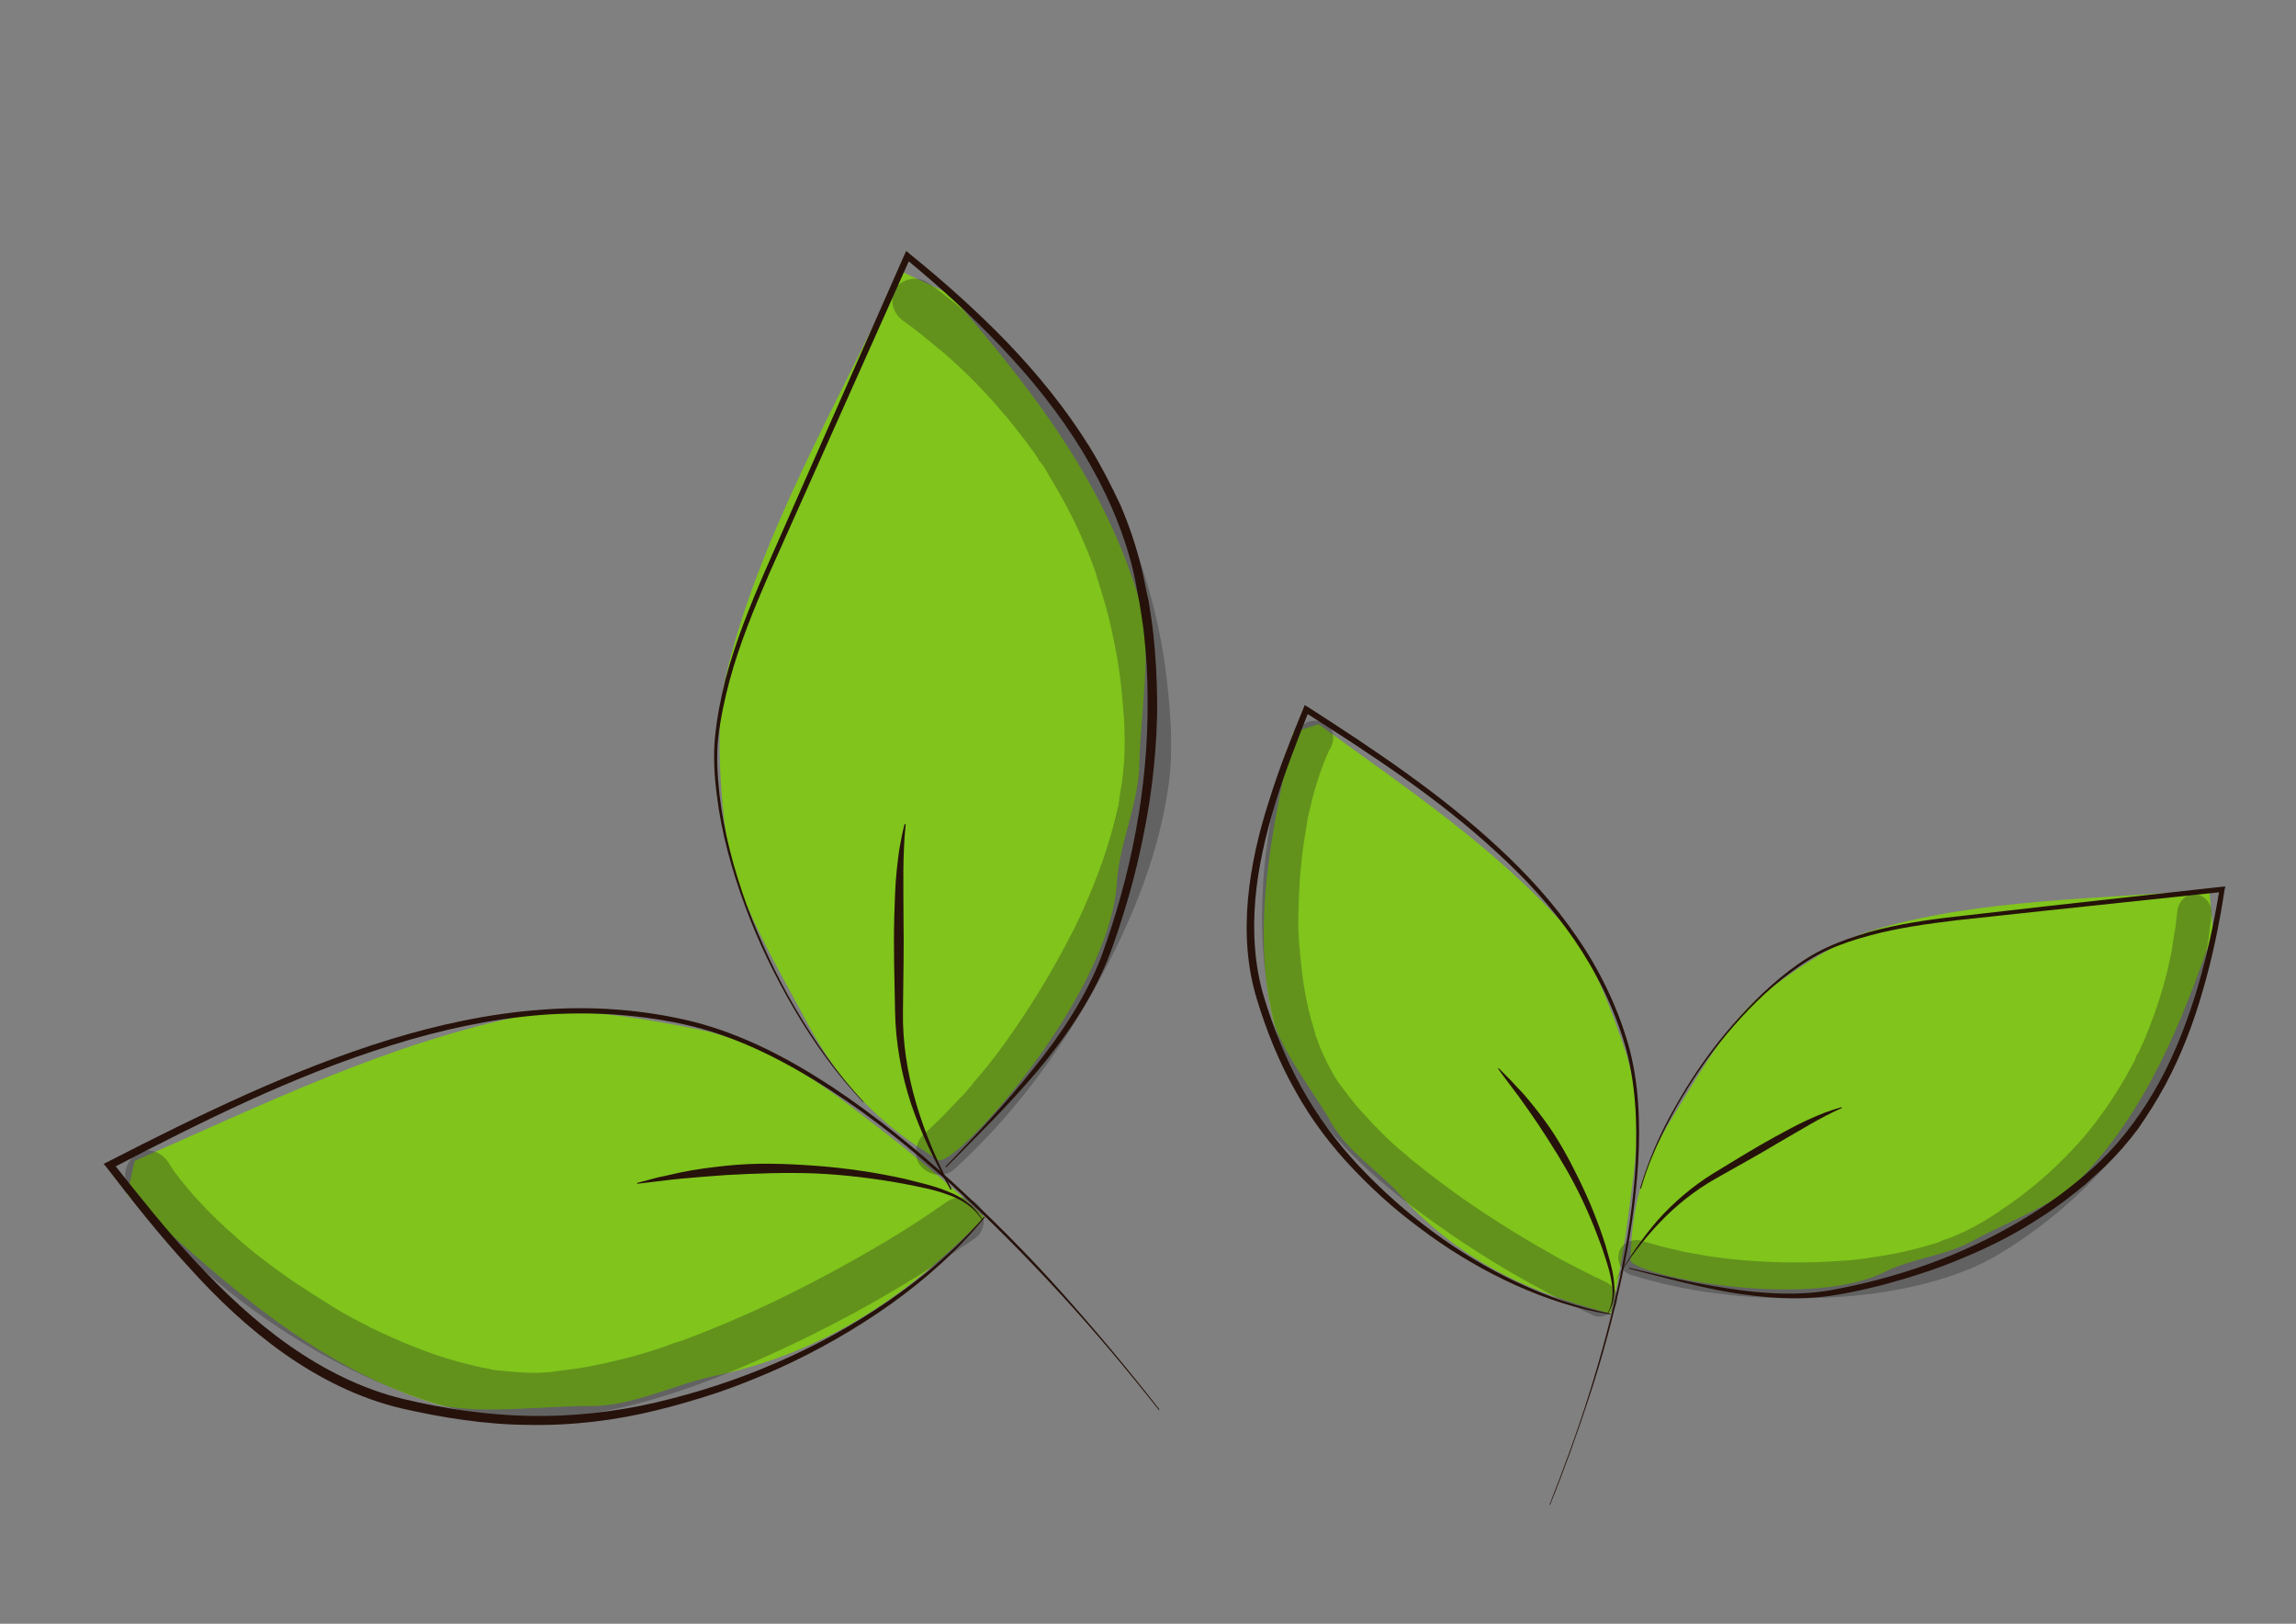 <?xml version="1.0" encoding="iso-8859-1"?>
<!-- Generator: Adobe Illustrator 25.2.1, SVG Export Plug-In . SVG Version: 6.00 Build 0)  -->
<svg version="1.1" id="Ebene_1" xmlns="http://www.w3.org/2000/svg" xmlns:xlink="http://www.w3.org/1999/xlink" x="0px" y="0px"
	 viewBox="0 0 841.9 595.3" style="enable-background:new 0 0 841.9 595.3;" xml:space="preserve">
<rect x="0" y="0" width="841.9" height="595.3" fill="#808080" stroke="none"/>
<style type="text/css">
	.st0{fill:#FFFFFF;}
	.st1{fill:#80C41C;}
	.st2{opacity:0.3;}
	.st3{fill:#1A1A1A;}
	.st4{fill:#26120B;}
</style>
<g id="Ebene_1_1_">
</g>
<g>
	<path class="st0" d="M31.5-166.8"/>
</g>
<g>
	<path class="st0" d="M44.3-166"/>
</g>
<g>
	<path class="st0" d="M37.2-153.7"/>
</g>
<g>
	<g>
		<path class="st0" d="M40.1-164.5"/>
	</g>
	<g>
		<path class="st0" d="M52.8-165.8"/>
	</g>
	<g>
		<path class="st0" d="M47.7-152.5"/>
	</g>
</g>
<g>
	<g>
		<g>
			<path class="st1" d="M49.4,425.6c47.5-20.8,92.5-43.1,143.9-53.6c16.5-3.5,45.7,2,62.7,5.4c19,3.7,38.2,14.8,54.2,26.9
				c19,14.4,33.2,25.5,50.8,42c-19.1,19.1-49.7,47.8-98.9,58.1c-15,3.2-30.1,11.2-45.9,11.1c-14.8-0.3-42.5,3.6-57-1
				C115.1,500.9,80.8,469,46.6,438"/>
		</g>
		<g>
			<path class="st1" d="M330,99.3c-21.9,46.8-52.2,98.1-64,149.3c-3.8,16.4-1.9,45.2,1,62.3c3.3,19.1,20.1,47.4,29.5,65
				c11.5,21.2,25.4,35.9,47.2,49.1c4,6.1,63-58.6,65.8-101c0.9-15.3,8.1-28.9,8.3-44.7c0.2-14.8,4.7-42.5,0.6-57.1
				c-12.5-44.4-39.8-79.3-70.1-114.4"/>
		</g>
		<g class="st2">
			<g>
				<path class="st3" d="M330.9,117.4c2.9,2.2,5.9,4.2,8.6,6.6c1.6,1.2,3.1,2.5,4.6,3.8c0.8,0.5,1.5,1.3,2.3,1.8
					c1.5,1.3-1.3-1.1-0.2-0.1c0.4,0.4,1,0.8,1.5,1.3c6.9,6.1,13.3,12.6,19.4,19.8c3.4,3.8,6.4,7.8,9.5,11.8c0.7,1.1,1.4,2,2.2,3
					c0.5,0.6,0.8,1.2,1.2,1.8c0.2,0.1,0.3,0.5,0.5,0.6c0.9,1.2-0.1,0.4-0.2-0.3c0,0.9,1.7,2.4,2.2,3.2c0.8,1.2,1.5,2.5,2.3,3.9
					c6.1,9.9,11.4,20.5,15.5,31.3c0.4,1.3,1.1,2.7,1.5,4.2c0.1,0.3,0.8,2.4,0.4,1.3c-0.4-1.1,0,0.2,0.1,0.5c0.1,0.5,0.4,1,0.5,1.5
					c0.9,2.9,1.9,6,2.7,9c1.8,6.4,3.1,13.1,4.3,19.6c0.5,3.5,1.1,7.1,1.4,10.7c0.2,1.7,0.3,3.4,0.5,5.1c0,0.9,0.2,1.7,0.2,2.6
					c0.1,0.5,0,1,0.1,1.5c0.1,1.4-0.1-2.1,0.1,0.3c0.3,6,0.5,12.1,0,18.2c-0.2,2.5-0.5,5.1-0.9,7.7c-0.2,1.4-0.5,2.7-0.7,4.1
					c-0.1,0.4,0,1.6-0.3,2c0,0,0.4-1.6,0.2-0.7c-0.1,0.5-0.2,0.9-0.2,1.4c-1.3,5.6-2.8,11.3-4.6,16.9c-1.9,5.9-4.2,11.8-6.6,17.5
					c-1.3,3-2.6,6.1-4.1,9c-0.6,1.3-1.3,2.9-2.1,4.2c0.9-1.7-0.1,0.4-0.4,0.8c-0.5,1-0.9,1.7-1.4,2.7c-6.3,12-13.4,23.5-21.1,34.4
					c-3.9,5.5-7.9,10.8-12.3,15.8c-0.6,0.6-1,1.2-1.5,1.9c-0.3,0.2-2.1,2.5-0.7,0.8c-1.1,1.3-2.1,2.5-3.3,3.6
					c-2.1,2.3-4.3,4.5-6.5,6.8c-2.2,2.2-4.5,4.4-6.9,6.6c-3.2,2.9-4,8.8-0.7,12c3.3,3.3,8.4,3.9,12,0.7
					c20.3-18.5,37.2-40.9,50.6-64.8c13-22.9,23.6-47.8,27.6-74c2.1-13.1,1.2-26.3-0.2-39.4c-1.5-13.8-4.4-27.3-8.6-40.5
					c-7.6-23.5-19.3-45.1-34.8-64.5c-11.6-14.5-25.3-27.6-40.2-38.7c-1.4-1.1-2.9-2.2-4.3-3.1c-3.6-2.6-9.5-1.4-11.9,2.4
					C326.3,109.6,327.1,114.5,330.9,117.4L330.9,117.4z"/>
			</g>
		</g>
		<g class="st2">
			<g>
				<path class="st3" d="M46.9,434.3c11,17.6,27.2,31.9,43.7,44.3c19.4,14.4,41.1,26.5,64,34.3c11,3.7,22.3,6.3,33.9,7.1
					c10.8,0.8,21.5-0.3,32-2.4c24.1-4.6,47.2-13.9,69.5-24.5c21-9.9,41.4-21.5,60.7-34.5c2.4-1.7,4.9-3.2,7.2-4.9
					c3.6-2.6,3.6-8.9,0.7-12c-3.5-3.6-8.2-3.4-12-0.7c-0.9,0.7-2,1.4-2.9,2c-0.5,0.3-0.9,0.5-1.2,0.9c-0.3,0.2-0.6,0.5-0.9,0.5
					c0.3-0.2,1.5-1,0.5-0.3c-2.1,1.5-4.1,2.7-6.3,4.2c-4.6,3-9.1,5.8-13.8,8.5c-10.1,6-20.3,11.5-30.9,16.8
					c-10.9,5.5-22.1,10.5-33.5,15c-2.7,1.1-5.6,2.2-8.4,3.2c-1.3,0.4-2.6,0.7-3.9,1.3c0.2,0,1.9-0.7,0.3-0.1c-0.3,0.1-0.7,0.1-1,0.4
					c-0.8,0.3-1.6,0.5-2.4,0.8c-5.4,1.8-10.6,3.3-16.1,4.6c-5.1,1.2-10.5,2.4-15.7,3.1c-2.5,0.3-4.9,0.6-7.5,1
					c-0.7,0.1-1.2,0.1-1.9,0.2c-1,0,1,0,1,0c-0.3,0.1-0.7,0-1,0c-1.2,0.1-2.4,0.1-3.4,0.2c-5,0.1-10.2-0.4-15.3-0.9
					c-1.2-0.1-2.5-0.4-3.6-0.7c-0.7,0-1.3-0.3-2-0.3c-0.4-0.1-0.5-0.1-0.9-0.2c-1.1-0.1,1.8,0.3,0.2,0c-2.7-0.7-5.3-1.2-8.1-2
					c-11-3-21.4-7.4-31.8-12.4c-1.1-0.5,1.3,0.6,0.2,0.1c-0.2-0.1-0.6-0.2-0.8-0.4c-0.6-0.4-1.3-0.6-1.9-1c-1.3-0.6-2.5-1.4-3.9-2
					c-2.5-1.4-5.1-2.8-7.6-4.4c-4.9-3-9.9-6.2-14.7-9.4c-4.6-3.2-9.1-6.5-13.7-10.1c-2.1-1.7-4.2-3.5-6.2-5.2
					c-0.2-0.1-1.7-1.4-0.6-0.6c1,0.8-0.6-0.6-0.8-0.7c-1.1-1-2.1-1.8-3.2-2.8c-6.8-6.3-13.2-13-18.7-20.4c-0.5-0.6-2.3-3.5-0.7-0.9
					c-0.5-0.8-1-1.5-1.5-2.5c-2.3-3.7-7.1-6.2-11.5-3.8C47,424.9,44.4,430.2,46.9,434.3L46.9,434.3z"/>
			</g>
		</g>
		<g>
			<path class="st4" d="M424.9,516.9c-11.6-14.7-23.7-29.1-36.4-42.9c-12.7-13.8-25.9-27.1-39.7-39.7c-14-12.5-28.5-24.4-44.3-34.6
				c-15.7-10.1-32.4-18.9-50.5-23.4c-18.1-4.4-37.1-5.6-55.6-4.2c-18.6,1.5-37,5.5-54.8,11.1c-35.8,11.1-69.5,27.9-102.7,45.2
				l0.4-2.2c9.8,12.3,19.5,24.6,30.1,36c10.6,11.4,22,22.2,34.7,31.1c12.7,8.9,26.8,16,41.8,19.6c15.1,3.6,30.7,5.9,46.2,6.2
				s31.2-1.4,46.3-4.9c15.3-3.6,30.1-8.4,44.3-14.6c14.4-6.2,28.2-13.8,41-22.6c12.8-8.8,24.9-19,35.2-31l0.2,0.3
				c-9.9,12.2-21.7,22.7-34.6,31.9c-12.8,9.1-26.7,17-41,23.5c-7.2,3.2-14.6,6.2-21.9,8.7c-7.5,2.5-15,4.7-22.7,6.6
				c-15.4,3.8-31.2,5.7-47,5.4c-15.8-0.1-31.6-2.6-46.9-6.1c-15.5-3.7-30-11-42.9-20.1c-13-9.2-24.5-20.1-35-31.8
				c-10.7-11.6-20.4-23.9-30-36.4l-1.1-1.3l1.6-0.8c33.4-17.1,67.3-33.7,103.3-44.8c18-5.5,36.5-9.5,55.3-10.9
				c18.8-1.5,37.9-0.1,56.1,4.4c18.3,4.7,35.2,13.6,51,24c15.6,10.4,30.3,22.3,44.2,35c13.8,12.7,27.1,26,39.6,40
				c12.5,14,24.6,28.4,36.1,43.2L424.9,516.9z"/>
		</g>
		<g>
			<path class="st4" d="M316.6,404.2c-9.7-10.2-18.1-21.8-25.2-33.9c-7.1-12.1-13.3-24.8-18.2-38.1c-4.9-13.3-8.7-26.9-10.4-41
				c-0.9-6.9-1.3-14.2-0.6-21.2c0.7-7.1,2.1-14,3.8-20.9c3.7-13.8,8.9-26.8,14.5-39.7l17-38.6l34.1-77.3l0.7-1.5l1.3,1.1
				c12.6,10.2,24.7,21,35.9,32.6c11.2,11.7,21.5,24.4,30,38.1c4.3,7,8,14.2,11.4,21.5c3.2,7.5,5.8,15.2,7.7,23.1c1,4,1.6,8,2.6,12
				c0.6,4,1.3,8.1,1.7,12c0.9,8.2,1.3,16.2,1.4,24.4c0.1,8.2-0.4,16.2-1.2,24.4c-0.8,8-2,16-3.6,24s-3.4,15.8-5.7,23.7
				c-2.3,7.8-4.7,15.5-7.7,23.1c-6.2,15.1-15.6,28.7-25.9,40.9c-10.4,12.3-22,23.7-33.3,35.1l-0.2-0.3c11.1-11.6,22.3-23.4,32.3-36
				c10-12.4,19.1-26.1,24.8-40.9c11-30.2,17.3-62.2,17-94.2c0-8-0.4-16.1-1.3-23.9c-0.4-3.9-1.1-8-1.7-11.8
				c-0.8-3.8-1.4-7.9-2.3-11.7c-3.8-15.6-10.4-30.2-18.7-43.9c-8.3-13.6-18.4-26.2-29.5-37.9c-11-11.7-23.1-22.5-35.4-32.7l2-0.4
				l-34.6,77.4l-17.2,38.5c-5.6,12.9-11,26-14.6,39.4c-1.8,6.8-3.3,13.7-4.1,20.6s-0.3,14,0.4,20.9c1.6,13.9,5.3,27.6,10,40.7
				c4.9,13.1,10.9,26,18,38.1c7.1,12.1,15.2,23.7,24.8,34L316.6,404.2z"/>
		</g>
		<g>
			<path class="st4" d="M348.5,436.1c-5.6-10-10.7-20.5-14.4-31.3c-3.6-10.9-5.7-22.5-5.9-34.1c-0.2-11.4-0.6-23-0.3-34.3
				c0.2-5.8,0.3-11.5,0.9-17.2c0.3-2.8,0.6-5.7,1.1-8.6c0.5-2.9,1.1-5.8,1.8-8.5l0.4,0.1c-1.2,11.4-0.8,22.8-0.8,34.2
				c0.2,11.4-0.1,23-0.2,34.4c-0.2,11.3,1.6,22.6,4.8,33.6c3.2,11,7.8,21.6,13.1,31.6L348.5,436.1z"/>
		</g>
		<g>
			<path class="st4" d="M360.1,447.3c-2.9-4.8-7.8-7.7-12.8-9.4c-5.1-1.9-10.5-2.8-15.9-3.9c-10.8-2-21.7-3.3-32.5-3.8
				c-10.9-0.4-21.9,0-32.7,0.6c-5.5,0.4-10.8,0.8-16.2,1.3s-10.9,1.3-16.3,1.9l-0.1-0.3c2.6-0.7,5.3-1.4,7.9-2.1
				c2.7-0.5,5.3-1.2,8.2-1.8c5.3-1.1,10.9-1.8,16.4-2.4c11.1-1.2,22.1-0.8,33,0c10.9,0.8,21.8,2.4,32.7,4.8
				c5.3,1.4,10.8,2.5,15.9,4.7c2.6,1,5,2.3,7.2,4.1c2.2,1.6,4.1,3.9,5.4,6.2L360.1,447.3z"/>
		</g>
	</g>
</g>
<g>
	<g>
		<g>
			<path class="st1" d="M483.5,265.5c32.3,23.6,64.7,45,91.6,75.3c8.7,9.7,16.4,31.3,20.7,44c4.9,14.1,5,31.2,3.1,46.6
				c-2.3,18.3-4.1,32.1-8.3,50.2c-20.2-5.4-51.2-14.6-77.2-43.5c-7.9-8.8-19.1-15.7-25.2-26.4c-5.5-10-18.9-27-21.5-38.4
				c-8-34.7,0-70,7.4-104.8"/>
		</g>
		<g>
			<path class="st1" d="M810.1,326.2c-39.7,3.5-85.7,3.2-124.5,15.2c-12.4,3.8-30.9,16.2-41.2,24.8c-11.5,9.6-23.9,31.8-32,44.9
				c-9.7,15.9-14.1,30.9-14.5,50.5c-2.6,5.1,63.6,19.3,93,4.8c10.6-5.3,22.4-5.8,33.1-11.8c9.9-5.6,30.2-13.3,38.3-21.8
				c24.8-25.6,37.5-57.3,49.2-91.1"/>
		</g>
		<g class="st2">
			<g>
				<path class="st3" d="M798.4,333.9c-0.4,2.8-0.5,5.6-1.1,8.3c-0.2,1.6-0.5,3-0.7,4.5c0,0.7-0.3,1.5-0.3,2.2
					c-0.3,1.5,0.3-1.3,0-0.2c-0.1,0.5-0.2,1-0.3,1.5c-1.4,7-3.3,13.8-5.7,20.6c-1.3,3.7-2.7,7.3-4.2,10.9c-0.4,0.9-0.8,1.7-1.2,2.6
					c-0.2,0.5-0.5,1-0.7,1.5c0,0.2-0.2,0.4-0.2,0.5c-0.4,1.1-0.3,0.1,0.1-0.3c-0.6,0.3-1,2.1-1.3,2.7c-0.5,1-1.1,2-1.7,3.1
					c-4.2,7.9-9.3,15.5-14.9,22.5c-0.7,0.8-1.4,1.8-2.2,2.7c-0.2,0.2-1.3,1.5-0.7,0.8c0.6-0.7-0.1,0.1-0.3,0.3
					c-0.3,0.3-0.5,0.6-0.8,0.9c-1.6,1.8-3.3,3.6-5,5.3c-3.6,3.7-7.5,7.2-11.5,10.5c-2.2,1.7-4.3,3.5-6.6,5.1
					c-1.1,0.8-2.1,1.5-3.2,2.3c-0.6,0.3-1.1,0.8-1.7,1.1c-0.3,0.3-0.7,0.4-1,0.7c-0.9,0.6,1.4-0.8-0.2,0.2c-3.9,2.6-7.9,5-12.2,7.1
					c-1.7,0.8-3.6,1.6-5.5,2.4c-1,0.4-2,0.7-3.1,1.1c-0.3,0.1-1.1,0.6-1.4,0.6c0,0,1.2-0.4,0.6-0.2c-0.4,0.2-0.7,0.2-1,0.4
					c-4.3,1.3-8.6,2.5-13.1,3.5c-4.7,1-9.5,1.7-14.2,2.4c-2.5,0.3-5.1,0.6-7.6,0.7c-1.1,0.1-2.4,0.2-3.6,0.2
					c1.5-0.1-0.3,0.1-0.7,0.1c-0.8,0-1.5,0.1-2.3,0.1c-10.5,0.5-20.9,0.2-31.2-0.7c-5.2-0.5-10.3-1.1-15.3-2.1
					c-0.6-0.1-1.2-0.2-1.8-0.3c-0.3-0.1-2.5-0.4-0.8-0.1c-1.3-0.3-2.5-0.4-3.7-0.8c-2.4-0.5-4.7-1.1-7.1-1.7c-2.3-0.6-4.7-1.3-7-2
					c-3.2-1-7.4,0.8-8.3,4.1c-1,3.5,0.7,7.1,4.1,8.3c20.2,6.4,41.7,8.9,62.9,8.7c20.3-0.2,41.1-2.8,60.1-10.2
					c9.5-3.7,18-9.4,26.2-15.4c8.6-6.4,16.5-13.5,23.7-21.4c12.7-14.2,22.7-30.4,29.6-48.2c5.2-13.4,8.6-27.6,10.2-41.9
					c0.2-1.4,0.4-2.8,0.4-4.1c0.3-3.4-2.7-6.9-6.2-7C801.8,327.8,798.9,330.2,798.4,333.9L798.4,333.9z"/>
			</g>
		</g>
		<g class="st2">
			<g>
				<path class="st3" d="M476.7,267.2c-7.5,14.2-10.8,30.5-12.6,46.4c-2.1,18.5-1.8,37.7,1.9,56c1.8,8.8,4.4,17.3,8.4,25.4
					c3.6,7.5,8.5,14.2,14,20.4c12.4,14.3,27.6,26.1,43.3,36.9c14.7,10.1,30.4,19.3,46.6,27.1c2.1,1,4.1,2,6.1,2.9
					c3.2,1.4,7.3-1,8.3-4.1c1.1-3.8-0.9-6.8-4.1-8.3c-0.8-0.3-1.7-0.8-2.4-1.2c-0.4-0.2-0.7-0.4-1.1-0.4c-0.3-0.1-0.5-0.2-0.7-0.4
					c0.3,0.1,1.3,0.6,0.4,0.2c-1.8-0.9-3.4-1.7-5.2-2.6c-3.8-1.9-7.4-3.8-11-5.9c-7.9-4.4-15.6-9.1-23.2-14.1
					c-7.9-5.1-15.6-10.7-23-16.5c-1.8-1.4-3.6-2.9-5.4-4.3c-0.8-0.7-1.5-1.5-2.4-2.1c0.1,0.1,1.2,1,0.2,0.2
					c-0.2-0.2-0.3-0.4-0.6-0.5c-0.5-0.4-1-0.9-1.5-1.3c-3.3-2.9-6.3-5.8-9.3-9c-2.8-3-5.7-6-8.2-9.3c-1.2-1.6-2.3-3-3.5-4.6
					c-0.3-0.4-0.5-0.8-0.9-1.2c-0.4-0.7,0.4,0.7,0.4,0.7c-0.2-0.2-0.2-0.5-0.4-0.7c-0.5-0.8-1-1.6-1.4-2.2c-2-3.3-3.7-6.9-5.3-10.6
					c-0.4-0.9-0.7-1.8-1-2.7c-0.2-0.5-0.3-1-0.6-1.4c-0.1-0.3-0.2-0.4-0.2-0.7c-0.3-0.8,0.5,1.3,0.1,0.1c-0.6-2.1-1.2-4-1.8-6.2
					c-2.3-8.5-3.4-17.2-4.1-26.1c-0.1-0.9,0.1,1.1,0,0.2c0-0.2-0.1-0.5-0.1-0.7c0-0.6-0.1-1.1-0.1-1.7c-0.1-1.1,0-2.2-0.2-3.4
					c0-2.2-0.1-4.5,0-6.8c0.1-4.5,0.3-9,0.6-13.5c0.4-4.4,0.8-8.6,1.5-13c0.3-2,0.7-4.1,1-6.2c0-0.2,0.3-1.7,0.1-0.6
					s0.1-0.6,0.1-0.8c0.3-1.1,0.4-2.1,0.7-3.2c1.6-7,3.6-13.8,6.4-20.4c0.2-0.5,1.5-2.9,0.3-0.8c0.3-0.6,0.6-1.3,1.1-2
					c1.6-3,1.4-7.2-1.9-9.2C483,263.6,478.4,264,476.7,267.2L476.7,267.2z"/>
			</g>
		</g>
		<g>
			<path class="st4" d="M568.2,551.6c5.3-13.5,10.3-27.1,14.6-40.9c4.3-13.8,8.1-27.8,11.1-41.9c2.9-14.2,5.2-28.5,5.9-43
				c0.6-14.4,0-29-4-42.8c-4.1-13.8-10.6-26.9-18.7-38.7c-8.2-11.9-18-22.5-28.7-32.2c-21.3-19.6-45.6-35.5-70-51l1.6-0.6
				c-4.4,11.3-8.9,22.6-12.4,34.1c-3.5,11.5-6.3,23.3-7.3,35.2s-0.3,24.1,3.1,35.5c3.5,11.5,8,22.8,13.8,33.3
				c5.8,10.5,13,20.3,21.2,29c8.3,8.8,17.3,16.8,26.9,23.9c9.7,7.2,20.1,13.5,31,18.6c10.9,5.1,22.3,9.2,34.3,11.5l-0.1,0.3
				c-12-1.9-23.6-5.7-34.7-10.7c-11.1-5-21.7-11.2-31.6-18.3c-4.9-3.6-9.8-7.3-14.3-11.2c-4.6-4-9-8.2-13.2-12.6
				c-8.5-8.8-15.9-18.6-21.8-29.3c-6-10.6-10.6-22.1-14.1-33.7c-3.6-11.8-4.3-24.3-3.2-36.4c1.1-12.2,3.9-24.2,7.6-35.7
				c3.6-11.6,8-22.9,12.7-34.2l0.5-1.3l1.2,0.7c24.4,15.7,48.6,31.8,69.9,51.6c10.7,9.9,20.5,20.7,28.7,32.7
				c8.3,12,14.7,25.2,18.8,39.2c4,14,4.5,28.8,3.7,43.4c-0.9,14.5-3.1,28.9-6.2,43c-3.1,14.2-6.9,28.2-11.4,42
				c-4.5,13.8-9.4,27.5-14.8,40.8L568.2,551.6z"/>
		</g>
		<g>
			<path class="st4" d="M601.4,435.6c3.1-10.4,7.5-20.5,12.9-29.9c5.3-9.5,11.4-18.5,18.4-26.9c7-8.4,14.6-16.2,23.3-22.9
				c4.3-3.3,9-6.3,14-8.6c5-2.3,10.1-4,15.4-5.6c10.6-2.9,21.3-4.5,32.1-5.7l32.4-3.7l64.8-7.2l1.3-0.1l-0.3,1.3
				c-1.9,12.4-4.4,24.6-7.9,36.6c-3.4,12-7.9,23.8-13.8,34.8c-3,5.6-6.4,10.9-9.9,16c-3.8,5.1-7.9,9.8-12.4,14.1
				c-2.3,2.2-4.7,4.2-7,6.4c-2.5,2-4.9,4-7.3,5.8c-5.1,3.8-10.3,7.2-15.7,10.4c-5.4,3.2-11,6-16.8,8.6c-5.7,2.5-11.5,4.9-17.4,6.9
				s-11.9,3.8-18,5.4c-6.1,1.5-12.2,2.9-18.4,3.8c-12.5,1.7-25.2,0.7-37.4-1.4c-12.3-2.2-24.3-5.5-36.4-8.6l0.1-0.3
				c12,2.9,24.2,5.8,36.5,7.6c12.2,1.9,24.8,2.7,36.9,0.7c24.4-4.4,48.2-12.6,69.5-25.2c5.3-3.1,10.6-6.5,15.4-10.1
				c2.4-1.8,4.9-3.8,7.2-5.7c2.3-2,4.7-4,6.9-6.1c8.9-8.6,16.2-18.7,22.1-29.5s10.3-22.5,13.9-34.4c3.5-11.9,6.1-24.1,8.1-36.3
				l1,1.2l-65.1,6.9l-32.4,3.5c-10.8,1.3-21.6,2.8-31.9,5.6c-5.2,1.4-10.4,3.1-15.3,5.3c-4.9,2.2-9.5,5.2-13.8,8.4
				c-8.7,6.4-16.4,14.3-23.3,22.5c-6.9,8.3-13.1,17.4-18.4,26.8c-5.3,9.5-10,19.3-13,29.8L601.4,435.6z"/>
		</g>
		<g>
			<path class="st4" d="M592.5,469.2c4.5-7.6,9.5-15.1,15.3-21.8c5.9-6.6,12.8-12.5,20.4-17.2c7.6-4.6,15.1-9.3,22.8-13.5
				c3.9-2.1,7.8-4.3,11.8-6.1c2-0.9,4-1.8,6.1-2.6s4.3-1.5,6.4-2.1l0.1,0.3c-8.1,3.6-15.5,8.3-23.2,12.7
				c-7.6,4.6-15.4,8.8-23.1,13.2c-7.6,4.3-14.5,9.8-20.6,16.2c-6.1,6.4-11.4,13.5-16,21L592.5,469.2z"/>
		</g>
		<g>
			<path class="st4" d="M589.5,481.4c2.1-3.8,2.1-8.2,1.3-12.2c-0.7-4.1-2.2-8.1-3.5-12.1c-2.9-8-6.2-15.8-10.1-23.2
				c-3.9-7.4-8.5-14.6-13.1-21.6c-2.4-3.5-4.7-6.9-7.2-10.3s-5.1-6.7-7.6-10.2l0.2-0.2c1.5,1.5,3,3,4.5,4.5c1.4,1.6,2.9,3.1,4.4,4.7
				c2.8,3.2,5.5,6.6,8,10c5.1,6.9,9.1,14.4,12.8,22c3.7,7.6,6.9,15.5,9.5,23.7c1.1,4.1,2.5,8.2,3,12.4c0.3,2.2,0.4,4.2,0.1,6.4
				c-0.2,2.1-1,4.2-2.1,6L589.5,481.4z"/>
		</g>
	</g>
</g>
</svg>
